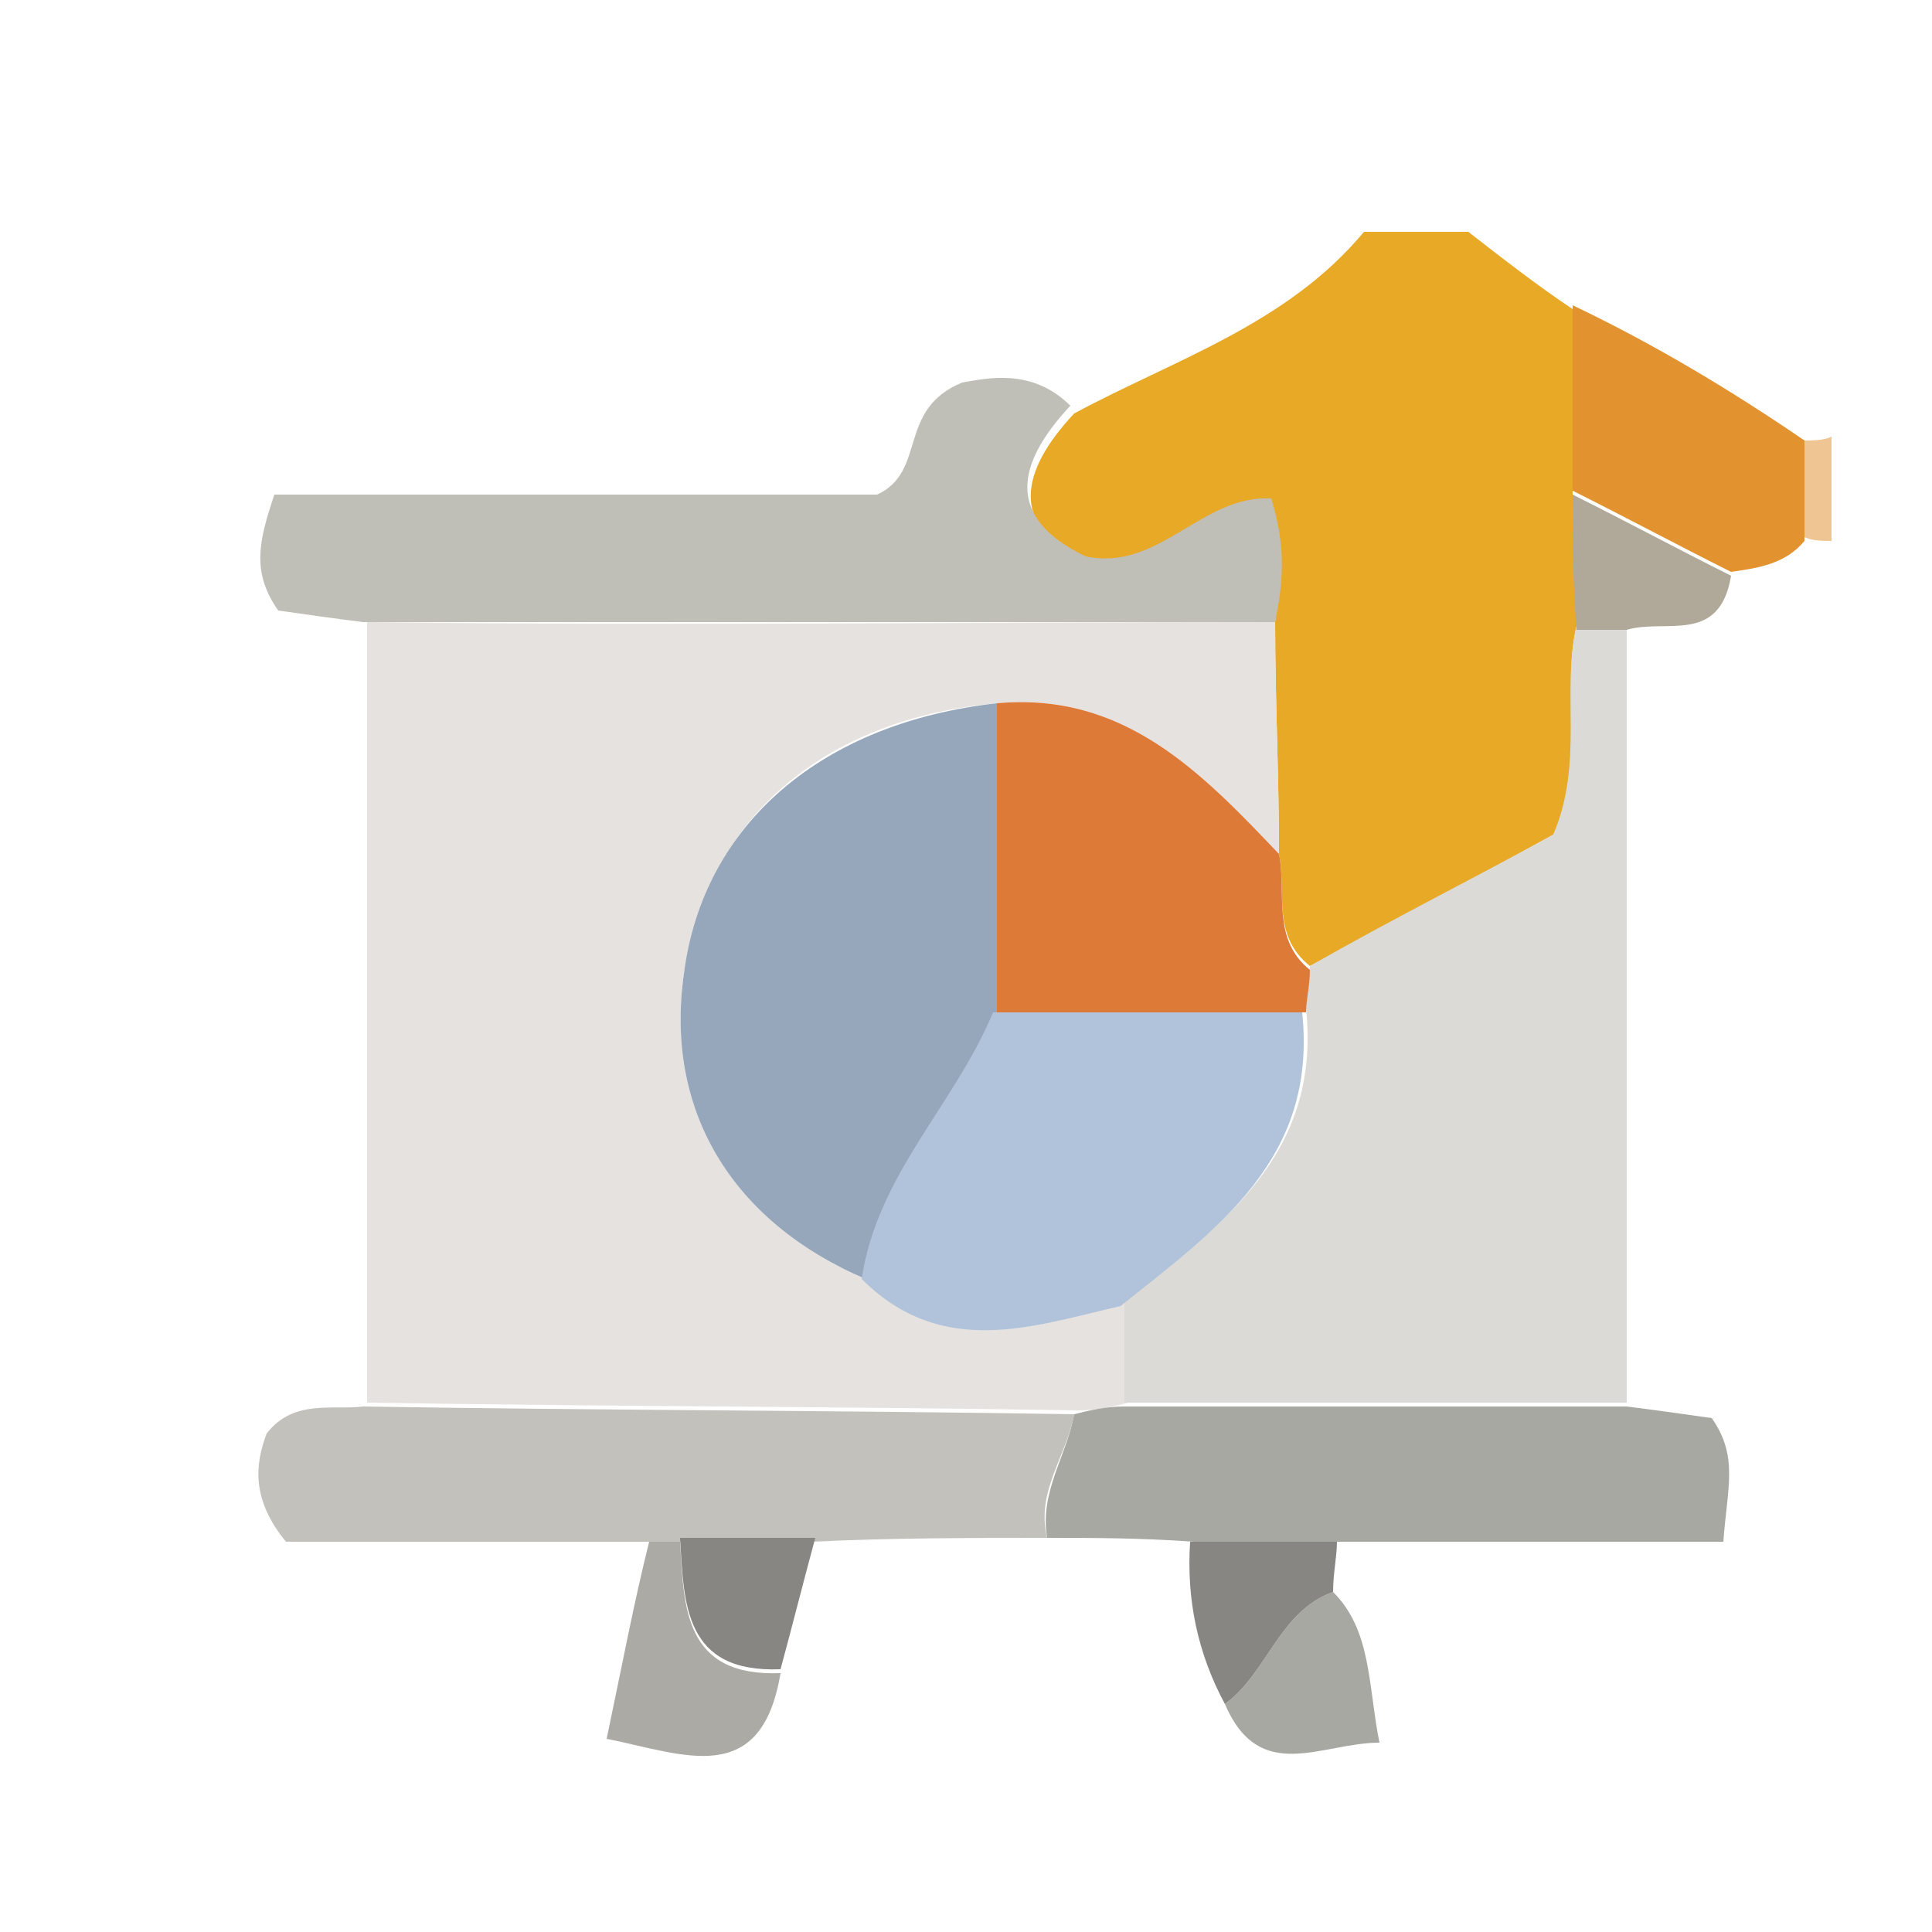 <?xml version="1.0" encoding="utf-8"?>
<!-- Generator: Adobe Illustrator 18.0.0, SVG Export Plug-In . SVG Version: 6.00 Build 0)  -->
<!DOCTYPE svg PUBLIC "-//W3C//DTD SVG 1.1//EN" "http://www.w3.org/Graphics/SVG/1.1/DTD/svg11.dtd">
<svg version="1.1" id="レイヤー_1" xmlns="http://www.w3.org/2000/svg" xmlns:xlink="http://www.w3.org/1999/xlink" preserveAspectRatio="none" x="0px"
	 y="0px" viewBox="0 0 2000 2000" enable-background="new 0 0 2000 2000" xml:space="preserve">
<g>
	<path fill="#E7A926" d="M1112,428c104-56,220-92,300-188c36,0,72,0,108,0c36,28,72,56,108,80c0,64,0,128,0,192c0,44,4,92,4,136
		c-16,68,12,140-24,216c-80,44-168,92-252,136c-40-32-24-76-32-116c0-80-4-160-4-240c4-40,12-80-4-120c-68-4-112,72-192,60
		C1044,544,1056,488,1112,428z"/>
	<path fill="#EFC593" d="M1868,456c8,0,20,0,28-4c0,36,0,72,0,108c-8,0-20,0-28-4C1868,528,1868,492,1868,456z"/>
	<path fill="#E5E2DF" d="M1320,644c0,80,4,160,4,240c-80-84-160-168-292-156c-180,16-300,120-324,280c-20,140,48,256,188,316
		c84,84,180,48,272,24c0,36,0,68,0,104c-16,4-32,8-52,8c-244-4-492-4-736-8c0-268,0-540,0-808C692,648,1008,644,1320,644z"/>
	<path fill="#DBDAD6" d="M1164,1452c0-36,0-68,0-104c100-80,204-152,188-304c0-16,4-32,4-44c84-48,172-92,252-136
		c32-76,8-148,24-216c16,0,36,0,52,0c0,268,0,536,0,804C1508,1452,1336,1452,1164,1452z"/>
	<path fill="#C0BFB7" d="M1320,644c-316,0-628,0-944,0c-32-4-60-8-88-12c-28-40-20-72-4-120c204,0,416,0,624,0c52-24,20-88,88-116
		c24-4,72-16,112,24c-56,60-68,116,16,156c76,16,120-64,192-60C1332,568,1328,604,1320,644z"/>
	<path fill="#C2C1BB" d="M376,1456c244,4,492,4,736,8c-8,44-40,80-28,128c-80,0-160,0-244,4c-48,0-92,0-140,0c-12,0-20,0-32,0
		c-128,0-256,0-372,0c-36-44-32-80-20-112C304,1448,344,1460,376,1456z"/>
	<path fill="#A8A8A2" d="M1084,1592c-8-48,20-84,28-128c16-4,32-8,52-8c172,0,344,0,520,0c32,4,60,8,88,12c28,40,16,72,12,128
		c-132,0-264,0-396,0c-52,0-104,0-152,0C1180,1592,1132,1592,1084,1592z"/>
	<path fill="#E39230" d="M1868,456c0,36,0,68,0,104c-20,24-48,28-76,32c-56-28-108-56-164-84c0-64,0-128,0-192
		C1712,356,1792,404,1868,456z"/>
	<path fill="#ABAAA4" d="M672,1596c12,0,20,0,32,0c4,68,4,140,104,136c-20,120-100,84-180,68C644,1724,656,1660,672,1596z"/>
	<path fill="#A8A8A2" d="M1380,1648c40,40,36,96,48,156c-60,0-124,44-160-40C1312,1732,1324,1668,1380,1648z"/>
	<path fill="#B0A999" d="M1628,512c56,28,108,56,164,84c-12,72-68,44-108,56c-16,0-36,0-52,0C1628,600,1628,556,1628,512z"/>
	<path fill="#878682" d="M808,1728c-100,4-100-68-104-136c48,0,92,0,140,0C832,1636,820,1684,808,1728z"/>
	<path fill="#878682" d="M1380,1648c-56,20-68,84-112,116c-28-52-40-108-36-168c52,0,104,0,152,0C1384,1612,1380,1628,1380,1648z"/>
	<path fill="#DD7A38" d="M1356,1004c0,16-4,32-4,44c-108,0-216,0-320,0c0-108,0-212,0-320c132-12,212,72,292,156
		C1332,924,1316,972,1356,1004z"/>
	<path fill="#96A6BB" d="M1032,728c0,108,0,212,0,320c-40,96-124,168-136,276c-140-60-208-176-188-316C728,852,852,748,1032,728z"/>
	<path fill="#B0C3DA" d="M892,1324c16-108,96-180,136-276c108,0,216,0,320,0c16,152-88,224-188,304C1072,1372,976,1408,892,1324z"/>
</g>
</svg>
